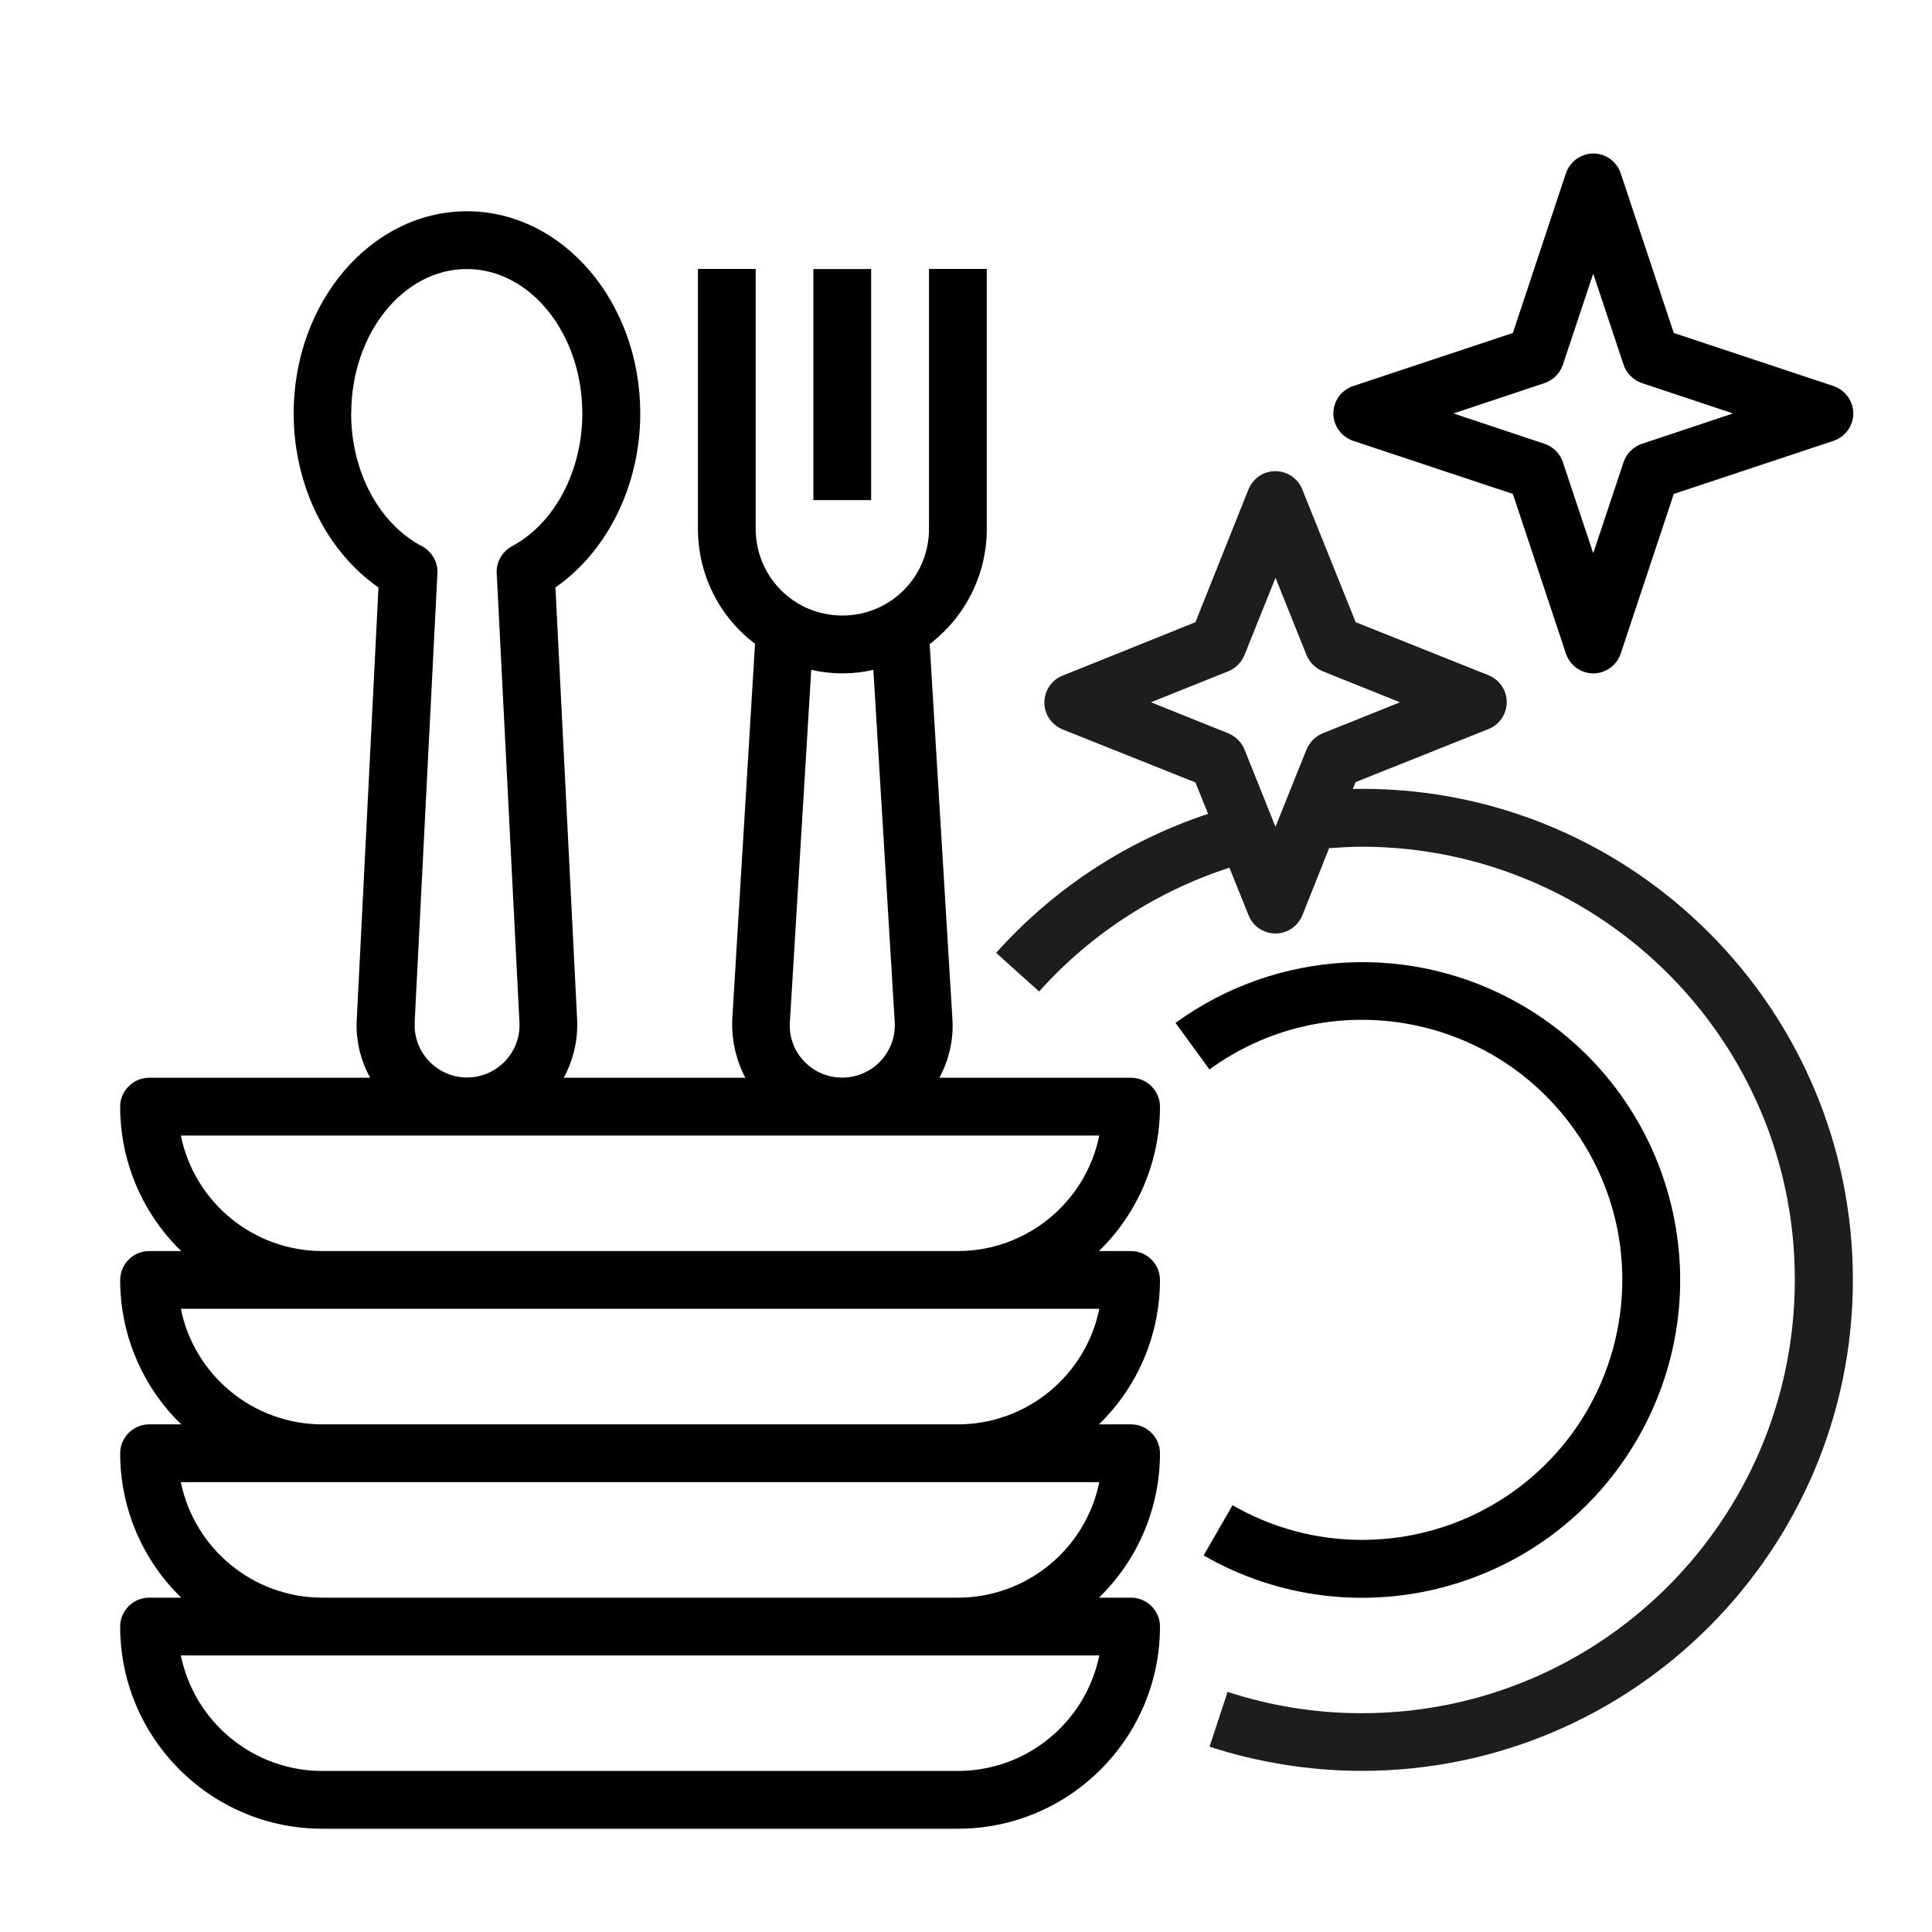 <?xml version="1.0" encoding="UTF-8"?>
<svg xmlns="http://www.w3.org/2000/svg" id="Calque_1" data-name="Calque 1" viewBox="0 0 200 200" width="80" height="80">
  <defs>
    <style>
      .cls-1, .cls-2 {
        stroke-width: 0px;
      }

      .cls-2 {
        fill: #1d1d1b;
      }
    </style>
  </defs>
  <path class="cls-1" d="m12.44,168.38c0,11.55,9.38,20.93,20.93,20.93h65.78c11.55,0,20.93-9.38,20.93-20.93,0-1.64-1.35-2.99-2.99-2.99h-3.33c4.04-3.92,6.32-9.31,6.32-14.95,0-1.64-1.35-2.99-2.99-2.99h-3.33c4.04-3.92,6.32-9.31,6.32-14.95,0-1.64-1.35-2.99-2.99-2.99h-3.33c4.04-3.92,6.32-9.31,6.32-14.95,0-1.64-1.35-2.99-2.99-2.99h-19.85c1.01-1.87,1.5-4,1.35-6.13l-2.35-38.76c3.7-2.84,5.91-7.21,5.91-11.89v-26.95h-5.98v26.91c0,4.97-4,8.97-8.97,8.97s-8.97-4-8.97-8.97v-26.91h-5.98v26.91c0,4.67,2.17,9.08,5.91,11.89l-2.35,38.76c-.11,2.13.34,4.26,1.35,6.17h-18.8c1.01-1.87,1.5-4,1.38-6.13l-2.24-44.63c5.38-3.74,8.78-10.58,8.78-18.01,0-11.55-8.04-20.93-17.94-20.93s-17.94,9.38-17.94,20.93c0,7.44,3.4,14.28,8.78,18.01l-2.24,44.59c-.15,2.13.34,4.3,1.38,6.17H15.43c-1.64,0-2.99,1.35-2.99,2.99,0,5.64,2.28,11.03,6.32,14.95h-3.33c-1.64,0-2.99,1.35-2.99,2.99,0,5.64,2.28,11.03,6.32,14.95h-3.33c-1.64,0-2.99,1.35-2.99,2.99,0,5.64,2.28,11.03,6.32,14.95h-3.33c-1.64,0-2.99,1.35-2.99,2.99h0Zm23.92-125.58c0-8.26,5.38-14.95,11.96-14.95s11.96,6.69,11.96,14.95c0,5.98-2.88,11.4-7.29,13.75-1.01.56-1.64,1.64-1.57,2.8l2.35,46.42c.19,2.99-2.09,5.57-5.08,5.76s-5.57-2.09-5.76-5.08v-.71l2.35-46.38c.07-1.16-.56-2.24-1.57-2.8-4.49-2.35-7.36-7.77-7.36-13.75h0Zm46.87,67.05c-1.05-1.08-1.57-2.58-1.46-4.07l2.21-36.44c2.13.49,4.34.49,6.43,0l2.21,36.44c.19,2.99-2.09,5.57-5.08,5.76-1.61.11-3.18-.49-4.3-1.68h0Zm-64.51,7.7h95.08c-1.42,6.95-7.55,11.96-14.65,11.96H33.37c-7.1,0-13.23-5.01-14.65-11.96Zm0,17.94h95.08c-1.42,6.95-7.55,11.96-14.65,11.96H33.37c-7.1,0-13.23-5.01-14.65-11.96Zm0,17.94h95.08c-1.42,6.95-7.55,11.96-14.65,11.96H33.37c-7.1,0-13.23-5.01-14.65-11.96Zm14.65,17.94h80.43c-1.42,6.95-7.55,11.96-14.65,11.96H33.37c-7.1,0-13.23-5.01-14.65-11.96h14.65Z"/>
  <path class="cls-2" d="m141.01,81.67h-.97l.3-.71,13.75-5.49c1.53-.6,2.28-2.35,1.68-3.89-.3-.75-.9-1.35-1.68-1.68l-13.75-5.49-5.53-13.75c-.6-1.53-2.35-2.28-3.89-1.68-.75.3-1.35.9-1.68,1.68l-5.49,13.75-13.75,5.53c-1.53.6-2.28,2.35-1.68,3.89.3.75.9,1.35,1.68,1.68l13.75,5.49,1.31,3.25c-8.45,2.8-16,7.74-21.94,14.39l4.45,4c5.31-5.94,12.11-10.35,19.7-12.82l1.98,4.93c.6,1.53,2.35,2.28,3.89,1.68.75-.3,1.35-.9,1.68-1.68l2.77-6.95c1.12-.07,2.28-.15,3.4-.15,24.78.04,44.85,20.11,44.81,44.89s-20.11,44.85-44.89,44.81c-4.71,0-9.38-.75-13.83-2.21l-1.87,5.68c5.08,1.64,10.43,2.5,15.77,2.5,28.03,0,50.83-22.8,50.83-50.83s-22.76-50.83-50.79-50.83h0Zm-8.97,3.92l-3.21-8c-.3-.75-.9-1.35-1.68-1.68l-8-3.21,8-3.21c.75-.3,1.35-.9,1.68-1.68l3.21-8,3.21,8c.3.75.9,1.35,1.68,1.68l8,3.21-8,3.21c-.75.3-1.35.9-1.68,1.68l-3.21,8Z"/>
  <path class="cls-1" d="m141.01,159.41c-4.71,0-9.34-1.23-13.42-3.59l-2.99,5.2c15.74,9.04,35.84,3.66,44.93-12.11,9.08-15.77,3.66-35.84-12.11-44.93-11.25-6.47-25.23-5.72-35.73,1.91l3.51,4.82c12.03-8.75,28.85-6.05,37.6,5.98,8.75,12.03,6.05,28.85-5.98,37.6-4.6,3.33-10.13,5.12-15.81,5.12h0Z"/>
  <path class="cls-1" d="m84.2,27.85h5.98v23.92h-5.98v-23.92Z"/>
  <path class="cls-1" d="m189.79,39.96l-16.52-5.49-5.49-16.52c-.52-1.57-2.21-2.43-3.77-1.91-.9.3-1.61,1.01-1.91,1.91l-5.49,16.52-16.52,5.49c-1.57.52-2.43,2.21-1.91,3.77.3.9,1.01,1.61,1.91,1.91l16.52,5.49,5.49,16.52c.52,1.57,2.21,2.43,3.77,1.91.9-.3,1.61-1.01,1.91-1.91l5.49-16.52,16.52-5.49c1.57-.52,2.43-2.21,1.91-3.77-.3-.9-1.01-1.61-1.91-1.91Zm-19.81,5.98c-.9.3-1.61,1.01-1.91,1.91l-3.14,9.42-3.14-9.42c-.3-.9-1.01-1.61-1.91-1.91l-9.42-3.14,9.42-3.14c.9-.3,1.61-1.01,1.91-1.91l3.14-9.42,3.14,9.42c.3.9,1.01,1.61,1.91,1.91l9.42,3.14-9.42,3.14Z"/>
</svg>
